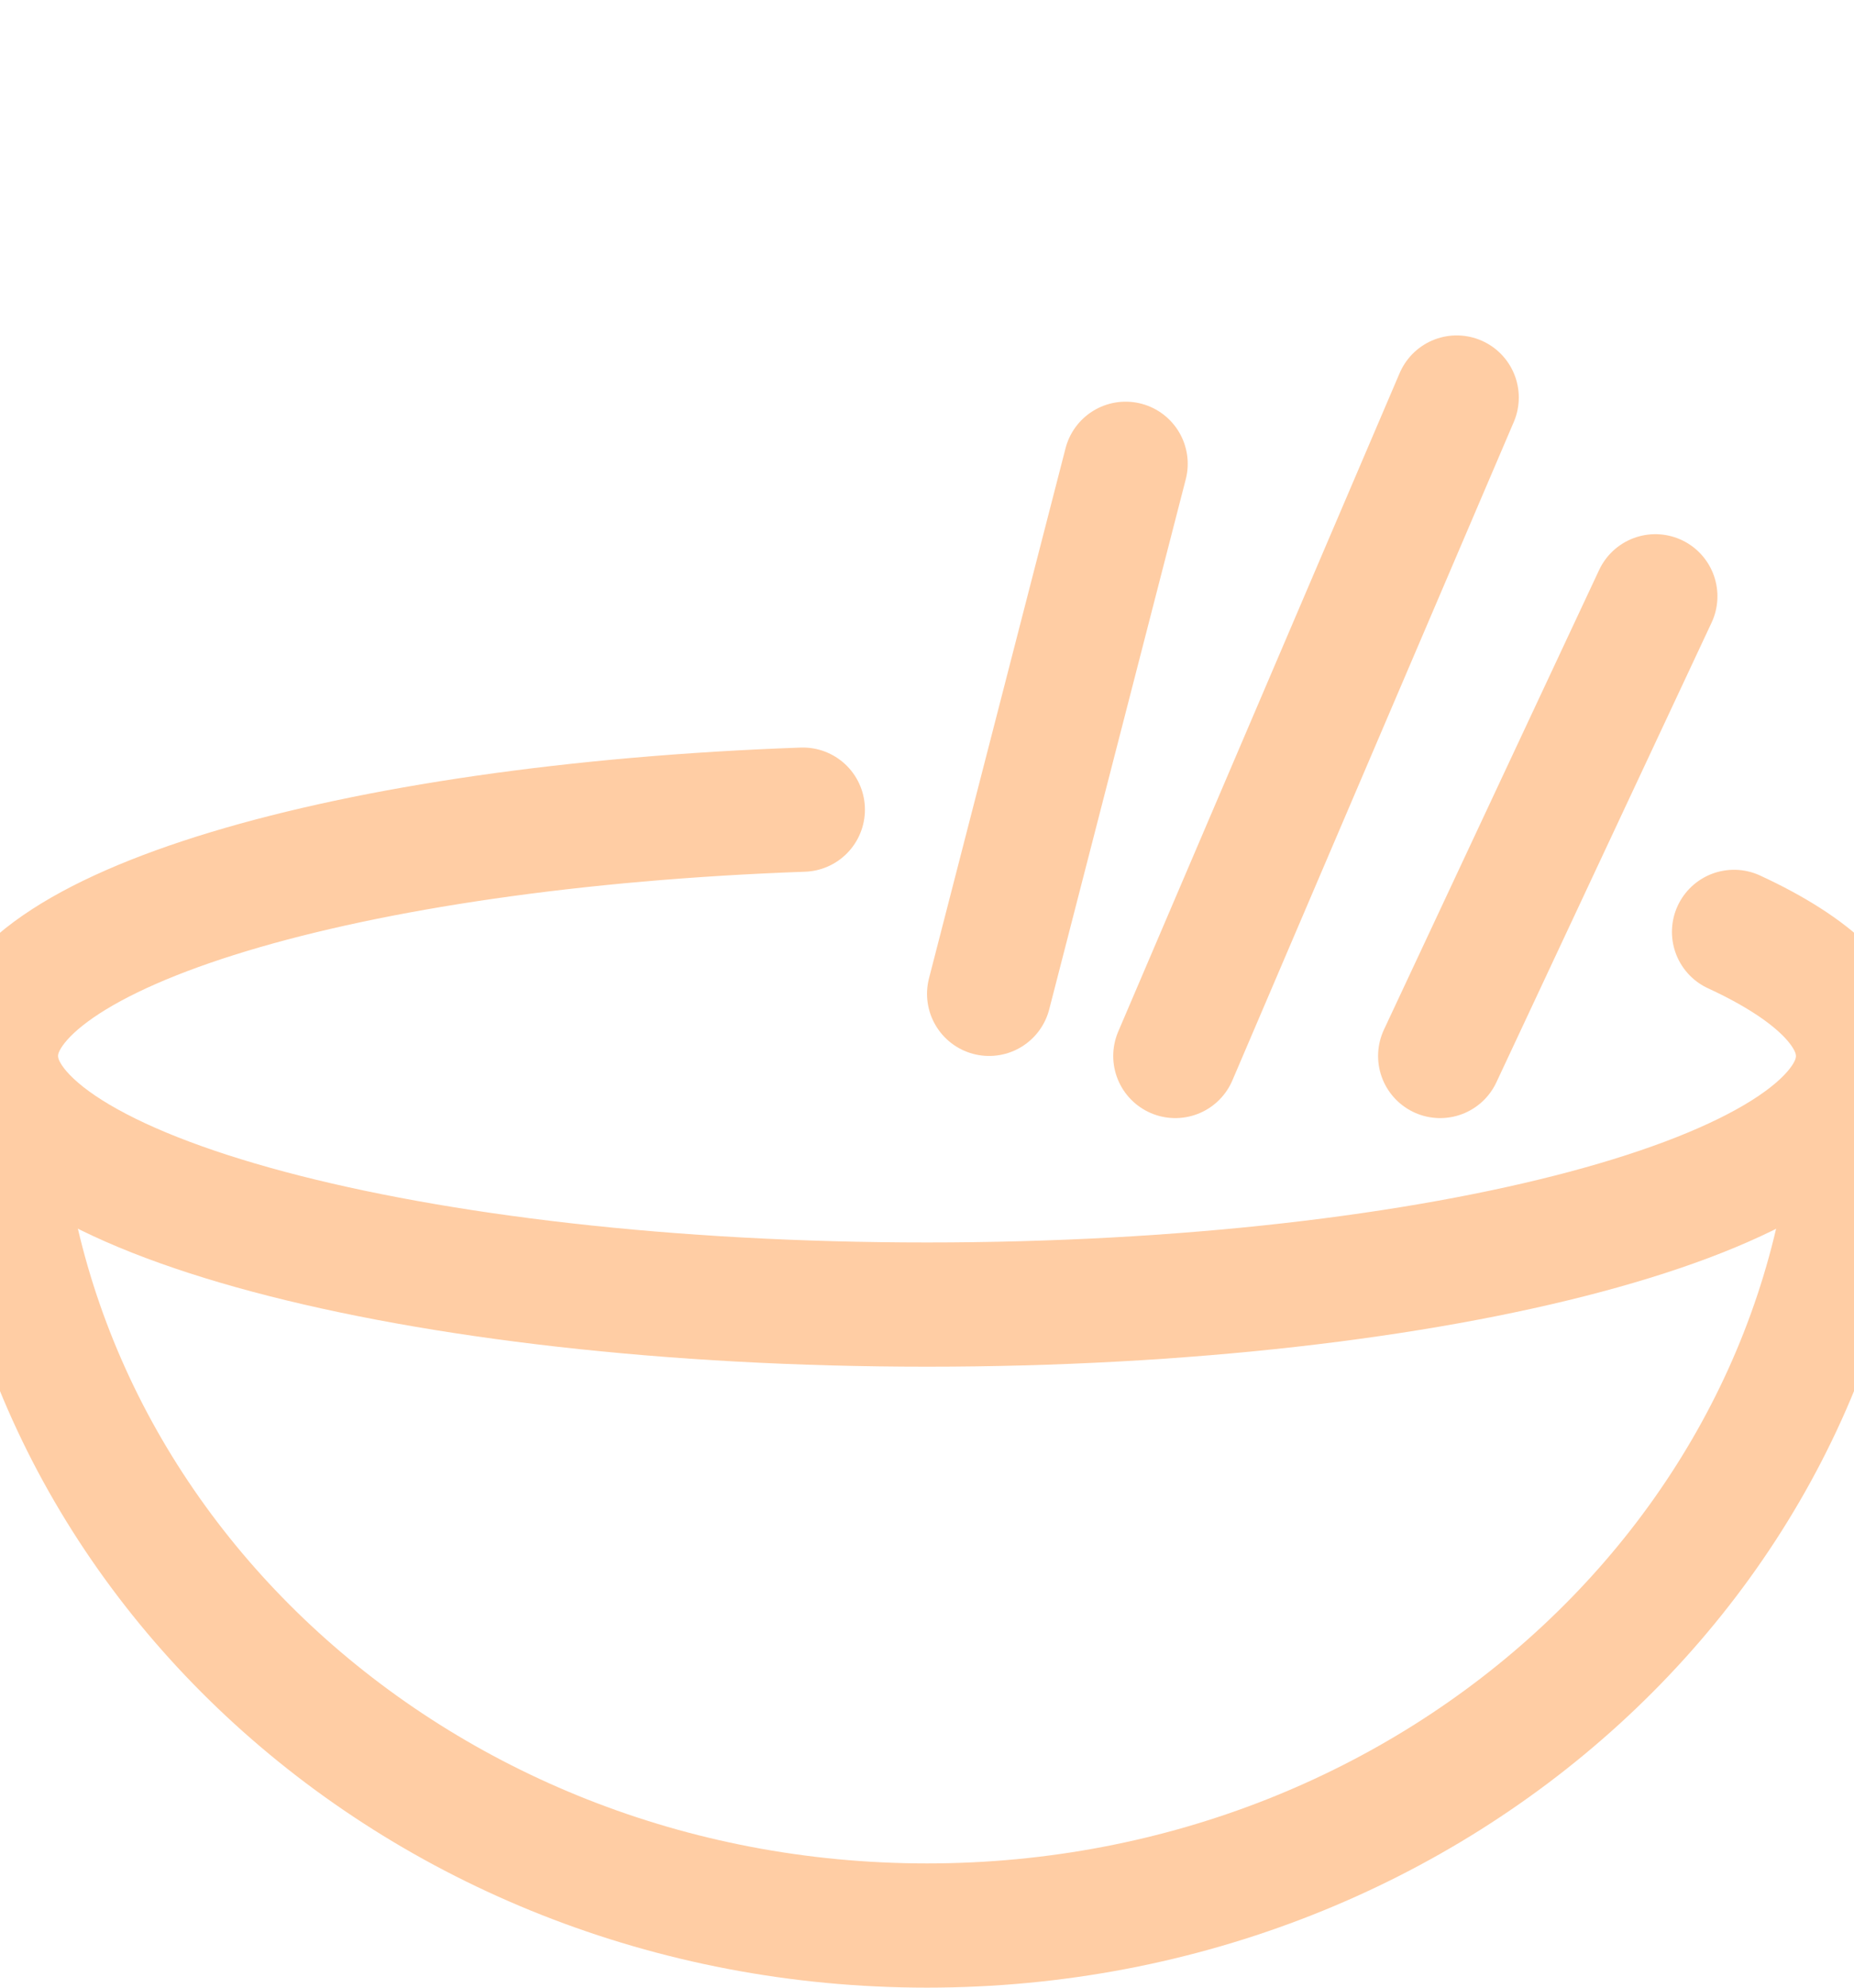 <?xml version="1.0" encoding="utf-8"?>
<svg xmlns="http://www.w3.org/2000/svg" xmlns:xlink="http://www.w3.org/1999/xlink" width="28px" height="30px" viewBox="0 0 28 30" version="1.1">
    <title>icons/apperitif-2</title>
    <g id="icons/apperitif-2" stroke="none" stroke-width="1" fill="none" fill-rule="evenodd" stroke-linecap="round" stroke-linejoin="round">
        <g id="Group" transform="translate(-1, 6)" stroke="#FFCDA4" stroke-width="1.875">
            <path d="M27.188,8.065 C28.381,8.616 29.062,9.256 29.062,9.94 C29.062,12.011 22.767,13.69 15,13.69 C7.232,13.69 0.938,12.009 0.938,9.938 C0.938,8.036 6.25,6.465 13.125,6.22" id="Path"/>
            <path d="M29.062,9.938 C29.062,17.188 22.767,23.062 15,23.062 C7.232,23.062 0.938,17.186 0.938,9.938" id="Path"/>
            <line x1="18" y1="1" x2="15.938" y2="9" id="Path"/>
            <line x1="18.75" y1="9.938" x2="23" y2="2.7533531e-14" id="Path"/>
            <line x1="22.75" y1="9.938" x2="26" y2="3" id="Path-Copy"/>
        </g>
    </g>
</svg>